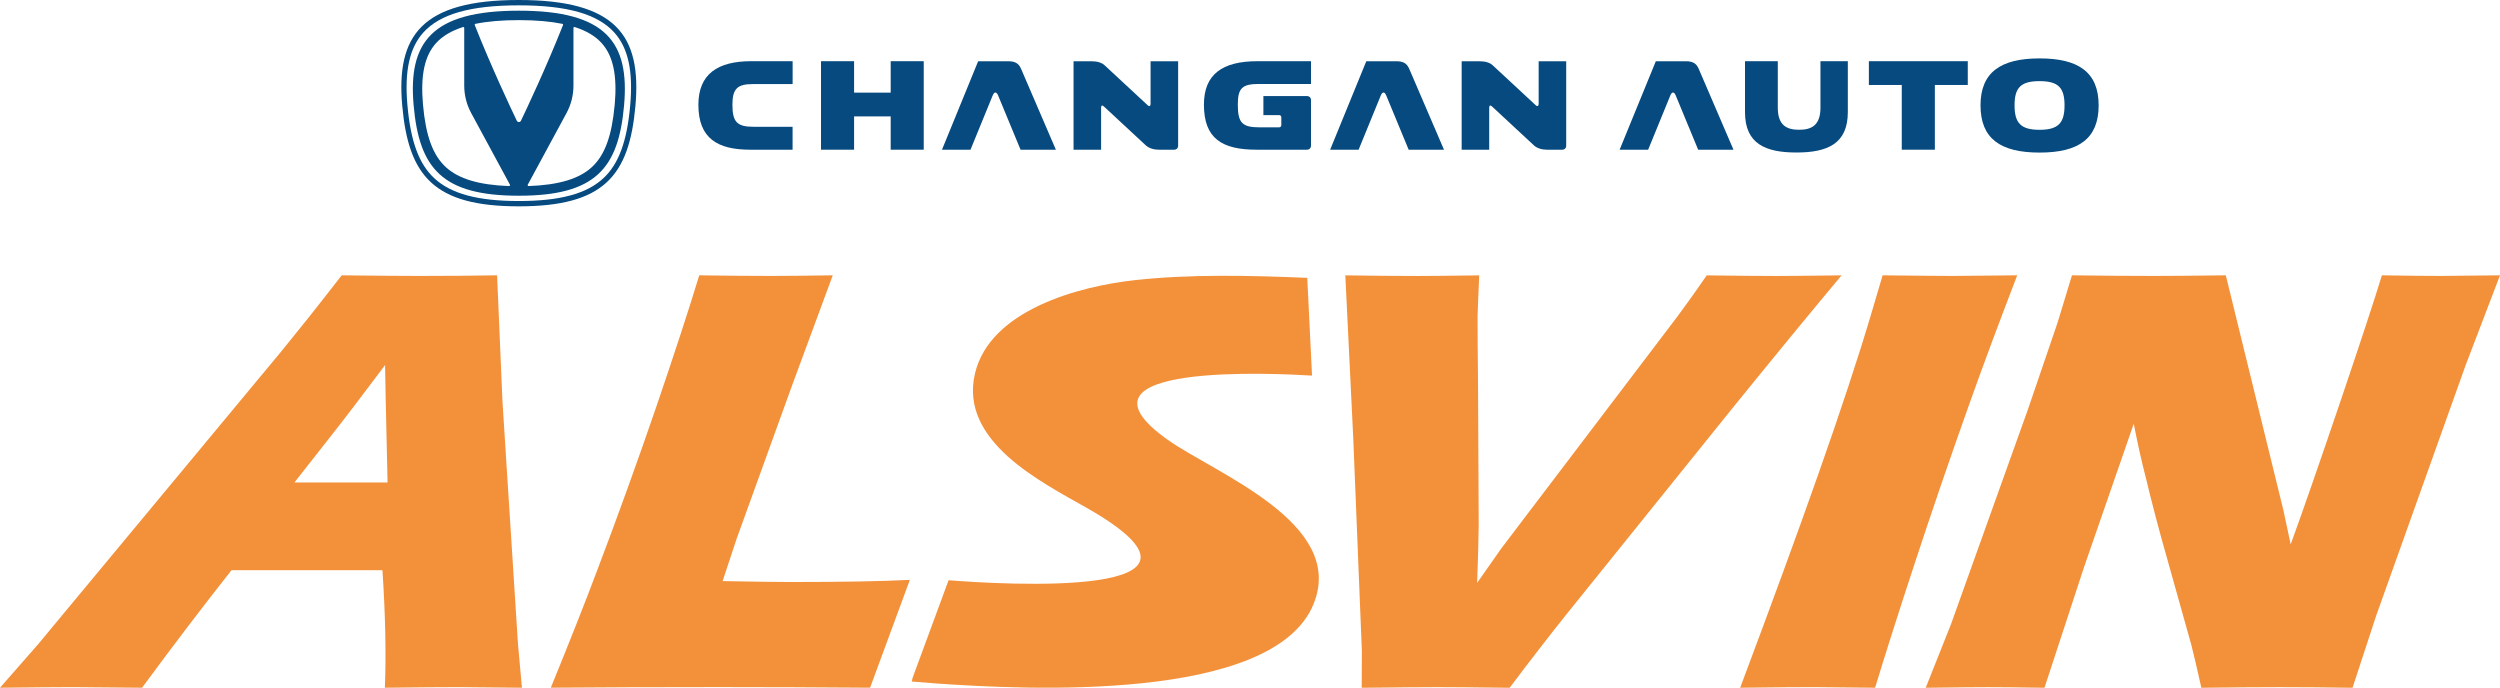 <svg width="269" height="74" viewBox="0 0 269 74" fill="none" xmlns="http://www.w3.org/2000/svg">
<g clip-path="url(#clip0_61_588)">
<path d="M55.825 0C45.36 0 42.607 3.838 43.281 11.375C43.954 18.927 46.679 22.202 55.825 22.202C64.972 22.202 67.701 18.927 68.374 11.375C69.043 3.838 66.295 0 55.825 0ZM66.09 3.489C67.591 5.15 68.138 7.644 67.811 11.327C67.465 15.232 66.567 17.663 64.897 19.201C63.102 20.858 60.22 21.631 55.825 21.631C51.431 21.631 48.553 20.858 46.754 19.201C45.084 17.663 44.186 15.232 43.84 11.327C43.513 7.644 44.06 5.15 45.56 3.489C47.332 1.53 50.577 0.575 55.825 0.575C61.074 0.575 64.319 1.53 66.09 3.493V3.489Z" fill="#064A80"/>
<path d="M66.142 11.256C65.838 14.618 65.082 16.691 63.685 17.98C62.31 19.248 60.129 19.902 56.881 20.021C56.802 20.021 56.751 19.938 56.786 19.875L60.956 12.168C61.448 11.26 61.704 10.245 61.704 9.214V3.005C61.704 2.934 61.771 2.886 61.838 2.91C63.094 3.311 64.059 3.885 64.732 4.631C65.976 6.003 66.425 8.108 66.145 11.26M45.513 11.26C45.234 8.108 45.679 6.003 46.927 4.631C47.604 3.885 48.565 3.314 49.821 2.91C49.884 2.89 49.951 2.934 49.951 3.005V9.21C49.951 10.241 50.207 11.256 50.699 12.164L54.869 19.871C54.904 19.938 54.853 20.021 54.774 20.021C51.526 19.902 49.348 19.248 47.97 17.98C46.572 16.695 45.812 14.618 45.513 11.256V11.26ZM60.578 2.704C58.743 7.319 56.715 11.613 56.054 12.992C55.963 13.178 55.699 13.178 55.609 12.992C54.947 11.613 52.92 7.319 51.085 2.704C51.061 2.644 51.096 2.581 51.156 2.565C52.463 2.3 54.018 2.165 55.833 2.165C57.648 2.165 59.2 2.3 60.511 2.565C60.574 2.581 60.605 2.644 60.582 2.704H60.578ZM55.829 1.15C46.427 1.15 43.899 4.559 44.509 11.351C45.112 18.126 47.576 21.06 55.829 21.06C64.082 21.06 66.543 18.126 67.15 11.351C67.756 4.559 65.232 1.15 55.829 1.15Z" fill="#064A80"/>
<path d="M80.726 16.108C77.23 16.108 75.147 14.915 75.147 11.271C75.147 7.965 77.23 6.585 80.817 6.585H85.286V9.047H81.029C79.356 9.047 78.808 9.523 78.808 11.271C78.808 13.182 79.356 13.642 81.104 13.642H85.282V16.108H80.722H80.726Z" fill="#064A80"/>
<path d="M99.394 6.585V16.108H95.838V12.524H91.9V16.108H88.341V6.585H91.9V9.967H95.838V6.585H99.394Z" fill="#064A80"/>
<path d="M101.358 16.108L105.249 6.589H108.473C109.308 6.589 109.643 6.883 109.871 7.414L113.612 16.108H109.812L107.394 10.264C107.225 9.852 106.985 9.852 106.816 10.264L104.426 16.108H101.358Z" fill="#064A80"/>
<path d="M123.266 15.621L118.782 11.458C118.601 11.287 118.478 11.335 118.478 11.593V16.108H115.514V6.589H117.388C118.053 6.589 118.526 6.728 118.849 7.017L123.499 11.335C123.684 11.501 123.802 11.383 123.802 11.184V6.589H126.767V15.652C126.767 15.942 126.601 16.112 126.31 16.112H124.743C124.18 16.112 123.648 15.973 123.266 15.625" fill="#064A80"/>
<path d="M140.611 16.108H135.213C131.472 16.108 129.543 14.899 129.543 11.256C129.543 8.013 131.504 6.585 135.303 6.585H141.064V9.035H135.453C133.661 9.035 133.189 9.48 133.189 11.252C133.189 13.226 133.661 13.702 135.528 13.702H137.626C137.776 13.702 137.87 13.611 137.87 13.456V12.631C137.87 12.477 137.776 12.386 137.626 12.386H135.941V10.336H140.607C140.894 10.336 141.064 10.502 141.064 10.796V15.649C141.064 15.938 140.898 16.108 140.607 16.108" fill="#064A80"/>
<path d="M143.123 16.108L147.013 6.589H150.238C151.073 6.589 151.407 6.883 151.636 7.414L155.373 16.108H151.573L149.155 10.264C148.986 9.852 148.746 9.852 148.576 10.264L146.186 16.108H143.119H143.123Z" fill="#064A80"/>
<path d="M165.027 15.621L160.542 11.458C160.361 11.287 160.239 11.335 160.239 11.593V16.108H157.274V6.589H159.145C159.814 6.589 160.286 6.728 160.605 7.017L165.256 11.335C165.437 11.501 165.559 11.383 165.559 11.184V6.589H168.524V15.652C168.524 15.942 168.358 16.112 168.067 16.112H166.5C165.937 16.112 165.405 15.973 165.023 15.625" fill="#064A80"/>
<path d="M174.272 16.108L178.167 6.589H181.387C182.222 6.589 182.557 6.883 182.785 7.414L186.522 16.108H182.722L180.305 10.264C180.139 9.852 179.895 9.852 179.73 10.264L177.34 16.108H174.268H174.272Z" fill="#064A80"/>
<path d="M198.826 6.585V12.065C198.826 15.478 196.621 16.41 193.294 16.41C189.967 16.41 187.762 15.478 187.762 12.065V6.585H191.29V11.593C191.29 13.523 192.294 13.963 193.586 13.963C194.877 13.963 195.881 13.52 195.881 11.593V6.585H198.83H198.826Z" fill="#064A80"/>
<path d="M201.09 6.585H211.733V9.143H208.19V16.108H204.63V9.143H201.09V6.585Z" fill="#064A80"/>
<path d="M216.766 11.335C216.766 13.218 217.419 13.967 219.455 13.967C221.49 13.967 222.144 13.218 222.144 11.335C222.144 9.452 221.49 8.73 219.455 8.73C217.419 8.73 216.766 9.448 216.766 11.335ZM225.814 11.335C225.814 14.899 223.695 16.418 219.459 16.418C215.222 16.418 213.104 14.903 213.104 11.335C213.104 7.767 215.293 6.284 219.459 6.284C223.625 6.284 225.814 7.755 225.814 11.335Z" fill="#064A80"/>
<path d="M207.209 74L209.926 67.169L218.215 44.027L221.404 34.691L222.943 29.624C226.267 29.667 229.212 29.691 231.767 29.691C233.594 29.691 236.181 29.667 239.497 29.624L245.686 54.871L246.478 58.574C247.805 54.934 249.576 49.824 251.809 43.25C254.034 36.685 255.526 32.141 256.294 29.624C258.936 29.667 261.054 29.691 262.649 29.691C263.377 29.691 265.496 29.667 269 29.624L265.295 39.317L255.683 66.229L253.132 74.004C250.336 73.96 247.734 73.937 245.289 73.937C243.265 73.937 240.457 73.96 236.866 74.004C236.39 71.875 236.032 70.333 235.784 69.381L233.185 60.112C232.315 57.075 231.555 54.169 230.889 51.398C230.433 49.633 230.007 47.706 229.59 45.597L224.243 61.02L219.986 74.004C217.325 73.96 215.293 73.937 213.895 73.937C212.706 73.937 210.485 73.96 207.213 74.004" fill="#F3903A"/>
<path d="M187.242 74C193.779 56.591 198.547 43.207 201.331 33.814L202.571 29.624C206.323 29.667 208.828 29.691 210.095 29.691C210.678 29.691 212.997 29.667 217.053 29.624C215.175 34.504 213.45 39.115 211.899 43.472C209.737 49.538 207.8 55.215 206.064 60.492C204.327 65.769 202.894 70.273 201.76 74L195.184 73.933C193.901 73.921 191.247 73.956 187.246 74" fill="#F3903A"/>
<path d="M146.521 74L146.537 70.031L145.612 47.179L144.757 29.628C147.671 29.671 150.266 29.695 152.557 29.695C153.955 29.695 156.156 29.671 159.164 29.628C159.074 31.558 159.015 33.021 158.987 34.02C158.979 35.317 159.003 37.668 159.034 41.074L159.109 56.441C159.093 58.05 159.034 60.132 158.94 62.717L161.562 58.982L180.423 34.143C180.757 33.688 181.139 33.168 181.557 32.589C181.99 32.002 182.683 31.015 183.647 29.628C186.738 29.671 189.231 29.695 191.117 29.695C192.294 29.695 194.649 29.671 198.153 29.628C194.712 33.743 190.759 38.552 186.297 44.063L168.394 66.297C166.665 68.469 164.673 71.03 162.44 74.004C158.841 73.96 156.258 73.936 154.707 73.936C153.274 73.936 150.537 73.96 146.525 74.004" fill="#F3903A"/>
<path d="M98.102 73.334L98.201 72.918L102.067 62.435C107.568 62.867 134.37 64.568 116.896 54.625C112.033 51.861 103.173 47.477 104.91 40.178C106.532 33.358 116.077 30.809 122.081 30.147C128.141 29.477 134.575 29.643 140.662 29.897C140.831 33.402 141.005 36.911 141.174 40.416C137.666 40.197 113.781 38.917 125.653 47.326C130.783 50.958 144.887 56.282 141.339 64.996C136.985 75.685 109.958 74.166 100.988 73.56C100.024 73.493 99.067 73.417 98.102 73.334Z" fill="#F3903A"/>
<path d="M59.267 74C61.35 68.89 63.007 64.707 64.216 61.48C66.457 55.592 68.571 49.724 70.567 43.916C72.556 38.096 74.115 33.327 75.241 29.624C78.159 29.667 80.738 29.691 82.998 29.691C84.53 29.691 86.727 29.667 89.605 29.624L85.25 41.411L79.249 58.003L77.753 62.526C81.435 62.594 83.848 62.625 84.959 62.625C90.629 62.625 94.948 62.55 97.901 62.392L93.621 73.996C87.975 73.952 82.596 73.929 77.474 73.929C70.548 73.929 64.484 73.952 59.259 73.996" fill="#F3903A"/>
<path d="M0 74L4.099 69.322L30.397 37.652L33.244 34.116C34.079 33.073 35.248 31.574 36.768 29.624C40.544 29.667 43.3 29.691 45.041 29.691C48.069 29.691 50.884 29.667 53.487 29.624L54.065 43.187L55.731 69.254L56.16 74C52.451 73.956 50.203 73.933 49.407 73.933C47.6 73.933 44.931 73.956 41.414 74C41.556 70.42 41.473 66.206 41.151 61.357H24.908C21.884 65.183 18.675 69.397 15.285 74C11.289 73.956 8.84 73.933 7.938 73.933C6.296 73.933 3.658 73.956 0 74ZM31.681 51.913H41.702C41.525 44.273 41.438 40.059 41.434 39.282C39.056 42.465 37.063 45.07 35.453 47.112L31.681 51.913Z" fill="#F3903A"/>
</g>
<defs>
<clipPath id="clip0_61_588">
<rect width="269" height="74" fill="white"/>
</clipPath>
</defs>
</svg>
